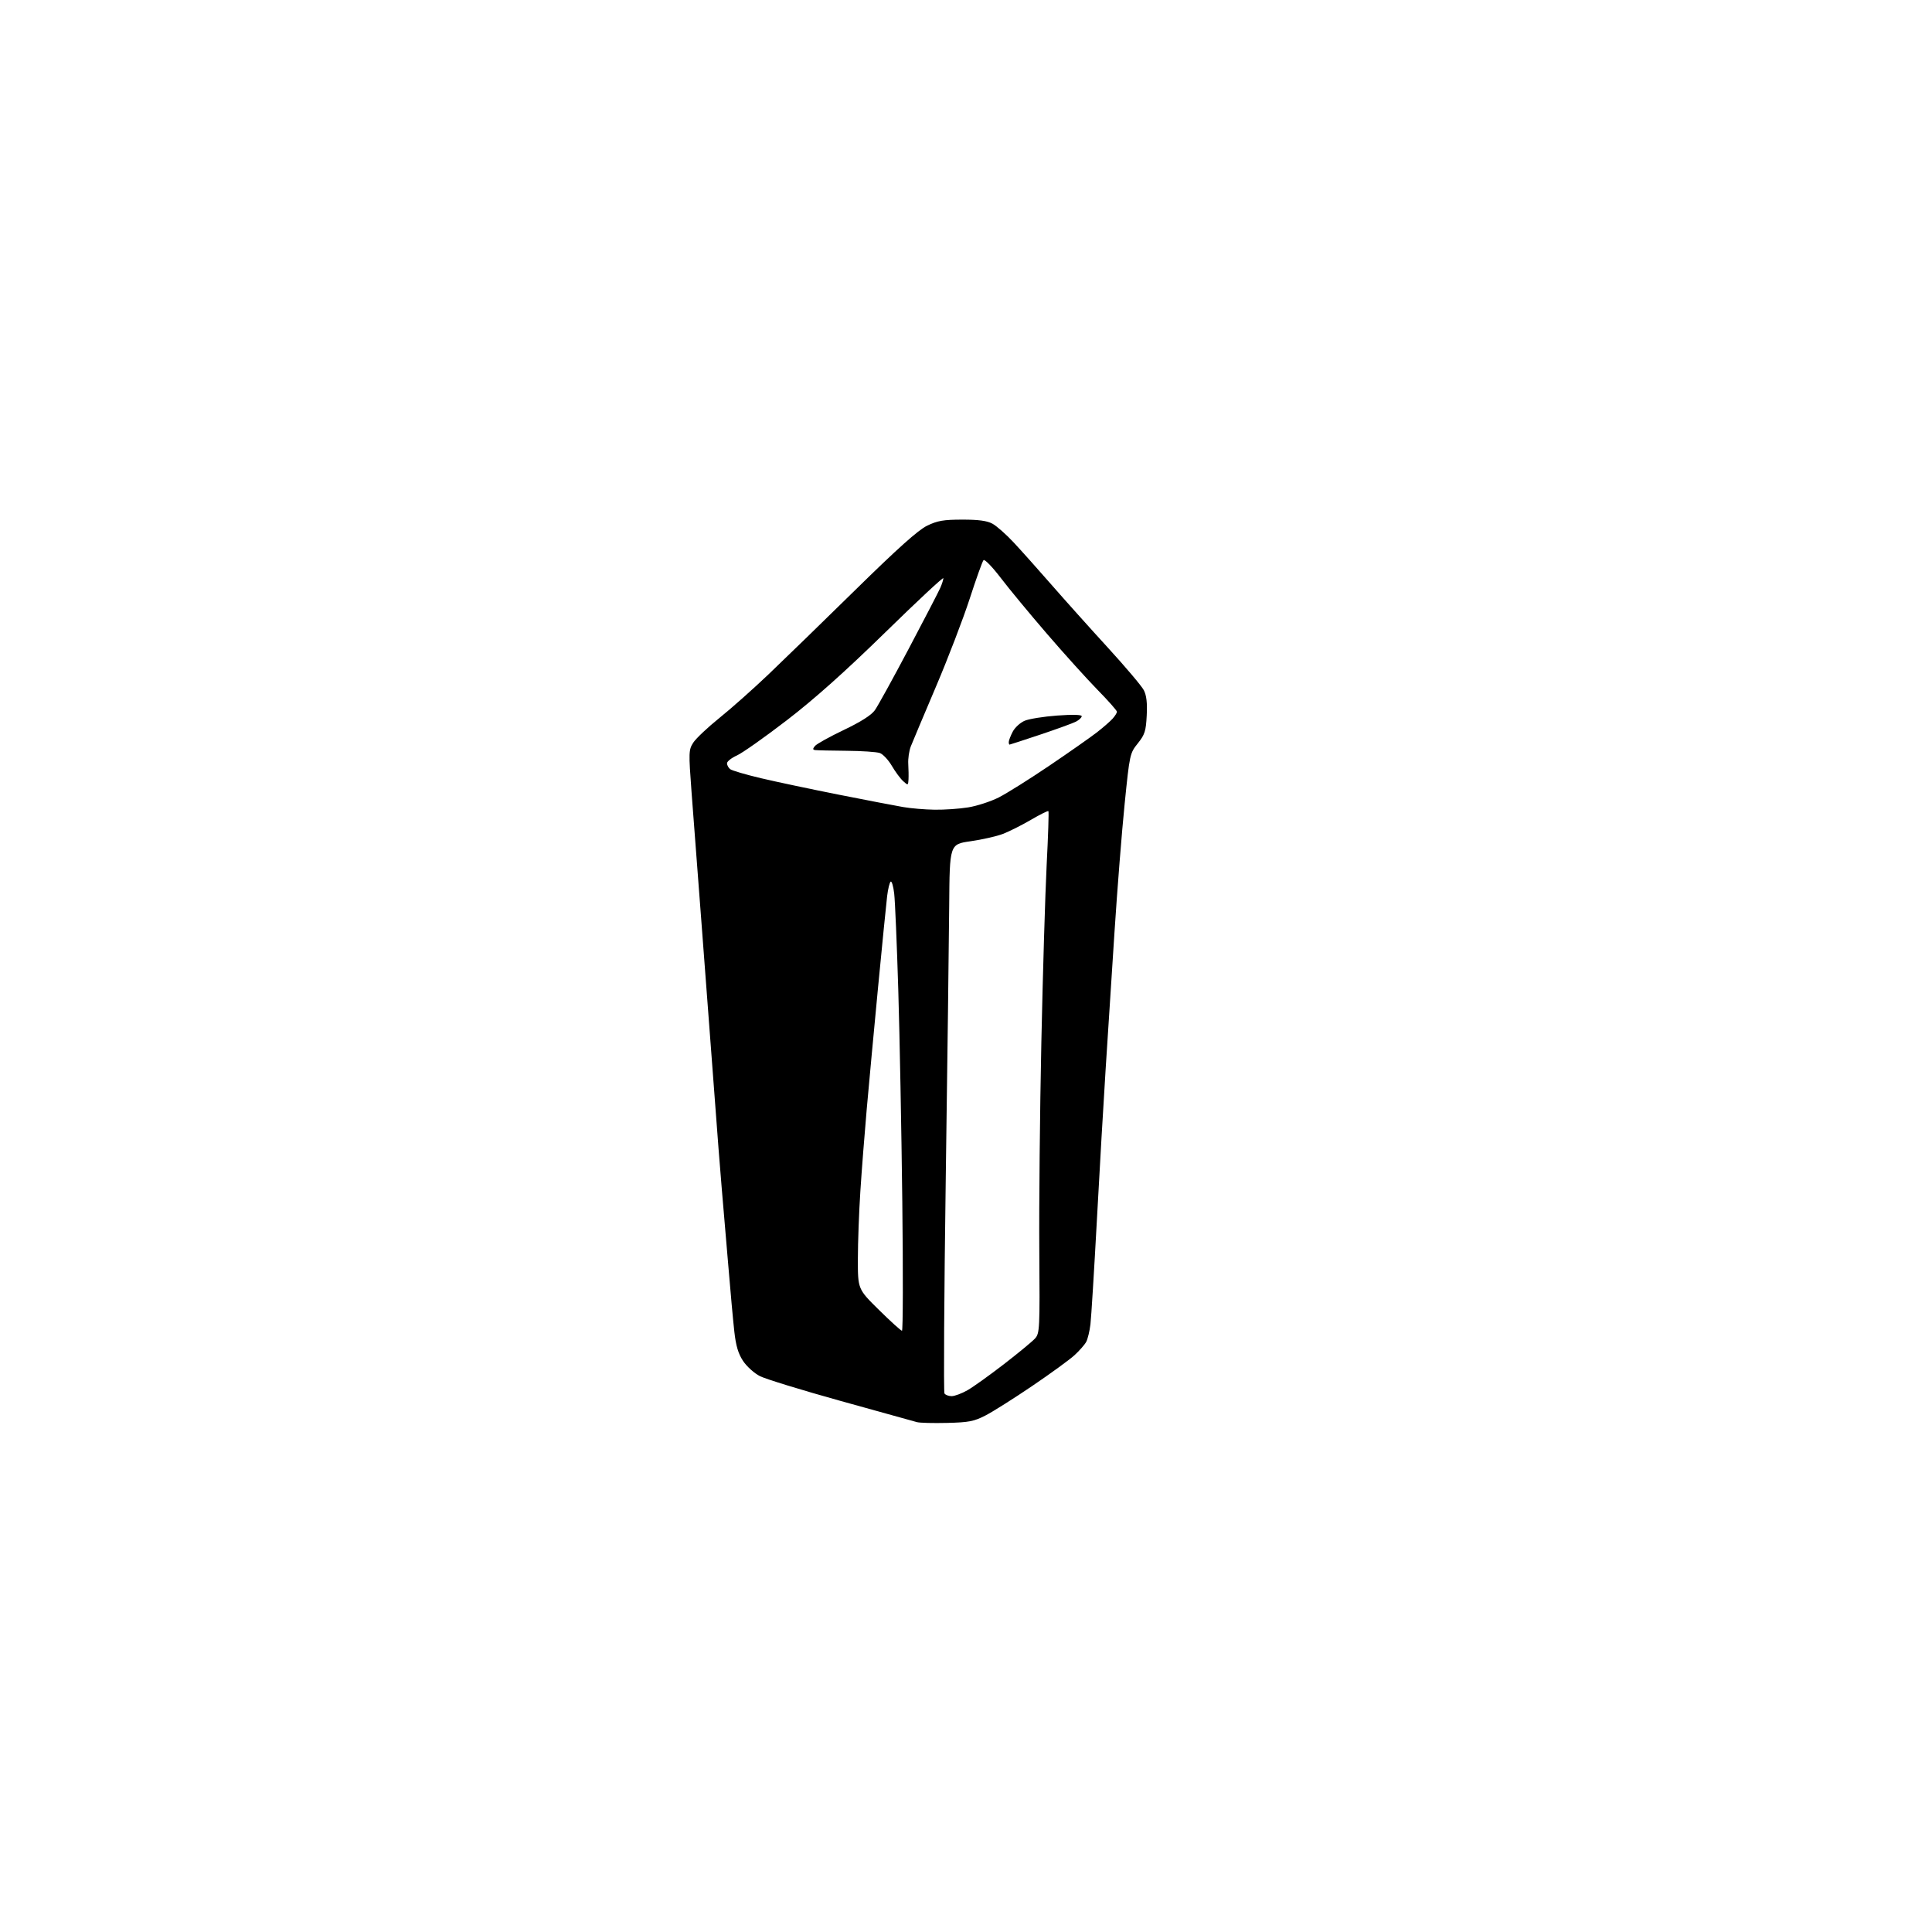 <?xml version="1.0" encoding="UTF-8" standalone="no"?>
<svg 
  version="1.1" 
  xmlns="http://www.w3.org/2000/svg" 
  xmlns:xlink="http://www.w3.org/1999/xlink" 
  xmlns:svg="http://www.w3.org/2000/svg"
  xmlns:rdf="http://www.w3.org/1999/02/22-rdf-syntax-ns#"
  xmlns:cc="http://creativecommons.org/ns#"
  xmlns:dc="http://purl.org/dc/elements/1.1/"
  viewBox="0 0 768 768"
  width="768"
  height="768"
>
<style>svg {background-color: white; }</style>"
<path stroke="none" fill="black" fill-rule="evenodd" d="M376.50,565.63C371.00,565.76 365.60,565.63 364.50,565.32C363.40,565.02 349.82,561.25 334.32,556.94C318.81,552.63 304.30,548.17 302.07,547.03C299.83,545.89 296.82,543.18 295.38,541.00C293.46,538.10 292.53,534.98 291.90,529.27C291.42,525.00 290.32,512.95 289.46,502.50C288.59,492.05 287.45,478.55 286.91,472.50C286.38,466.45 285.05,449.35 283.96,434.50C282.86,419.65 280.65,390.40 279.05,369.50C277.45,348.60 275.58,324.01 274.90,314.86C273.72,299.00 273.75,298.08 275.58,295.22C276.64,293.57 281.32,289.14 286.00,285.38C290.68,281.62 299.45,273.83 305.50,268.06C311.55,262.30 327.09,247.19 340.03,234.49C356.82,218.01 364.98,210.70 368.53,208.98C372.65,206.98 375.04,206.57 382.50,206.56C388.92,206.55 392.36,207.01 394.50,208.17C396.15,209.06 399.98,212.44 403.00,215.68C406.02,218.92 412.77,226.48 418.00,232.47C423.23,238.46 433.27,249.67 440.33,257.38C447.38,265.09 453.84,272.72 454.68,274.35C455.75,276.42 456.10,279.40 455.84,284.40C455.53,290.62 455.08,292.01 452.29,295.51C449.14,299.44 449.06,299.80 447.07,319.50C445.95,330.50 444.14,353.45 443.03,370.50C441.92,387.55 440.34,412.07 439.51,425.00C438.68,437.93 437.11,464.93 436.03,485.00C434.94,505.07 433.79,523.72 433.47,526.42C433.15,529.13 432.39,532.28 431.78,533.42C431.16,534.56 429.05,536.96 427.08,538.76C425.11,540.55 417.55,546.05 410.27,550.98C403.00,555.91 394.68,561.17 391.77,562.66C387.21,565.02 385.15,565.42 376.50,565.63zM378.31,554.99C379.51,554.98 382.35,553.92 384.61,552.63C386.87,551.33 393.40,546.66 399.11,542.25C404.82,537.84 410.37,533.26 411.44,532.07C413.29,530.02 413.37,528.37 413.14,497.21C413.00,479.22 413.37,442.00 413.95,414.50C414.53,387.00 415.49,355.12 416.07,343.66C416.66,332.19 416.97,322.64 416.76,322.43C416.55,322.22 413.41,323.79 409.78,325.91C406.15,328.03 401.14,330.55 398.65,331.50C396.16,332.45 390.38,333.76 385.81,334.41C377.50,335.60 377.50,335.60 377.32,360.05C377.22,373.50 376.60,422.37 375.95,468.66C375.30,514.94 375.07,553.31 375.44,553.91C375.81,554.51 377.10,554.99 378.31,554.99zM358.55,529.00C358.95,529.00 359.01,505.94 358.68,477.75C358.35,449.56 357.63,411.65 357.08,393.50C356.53,375.35 355.80,358.13 355.46,355.24C355.13,352.34 354.50,350.19 354.07,350.46C353.64,350.72 353.00,353.32 352.65,356.22C352.30,359.12 350.68,375.45 349.04,392.50C347.41,409.55 345.38,431.38 344.53,441.00C343.68,450.62 342.54,465.25 342.01,473.50C341.47,481.75 341.02,493.89 341.02,500.47C341.00,512.44 341.00,512.44 349.41,520.72C354.03,525.28 358.15,529.00 358.55,529.00zM371.50,321.87C375.35,321.93 381.36,321.52 384.86,320.95C388.35,320.39 393.82,318.61 397.01,317.00C400.19,315.39 409.26,309.70 417.15,304.36C425.04,299.02 433.52,293.07 436.00,291.15C438.48,289.22 441.29,286.78 442.25,285.71C443.21,284.65 444.00,283.40 444.00,282.93C444.00,282.46 440.56,278.57 436.36,274.29C432.16,270.00 423.10,259.98 416.23,252.00C409.36,244.03 401.04,233.97 397.76,229.66C394.47,225.35 391.41,222.20 390.97,222.66C390.53,223.12 388.05,230.03 385.47,238.00C382.88,245.97 376.84,261.73 372.04,273.00C367.25,284.27 362.76,294.93 362.07,296.68C361.38,298.43 360.92,301.58 361.05,303.68C361.17,305.78 361.22,308.58 361.14,309.90C361.00,312.24 360.94,312.26 359.01,310.51C357.91,309.52 355.89,306.78 354.51,304.42C353.12,302.06 350.98,299.78 349.75,299.34C348.51,298.90 342.55,298.50 336.50,298.45C330.45,298.40 324.88,298.27 324.13,298.18C323.04,298.04 323.00,297.70 323.97,296.53C324.64,295.72 329.80,292.86 335.43,290.17C342.18,286.95 346.38,284.28 347.77,282.32C348.93,280.70 354.98,269.72 361.21,257.93C367.44,246.14 373.10,235.24 373.77,233.70C374.45,232.16 375.00,230.43 375.00,229.85C375.00,229.27 364.59,238.98 351.87,251.42C335.89,267.03 323.81,277.82 312.83,286.27C304.09,292.99 295.15,299.30 292.97,300.29C290.78,301.27 289.00,302.68 289.00,303.42C289.00,304.15 289.56,305.20 290.25,305.75C290.94,306.30 296.45,307.92 302.50,309.35C308.55,310.78 322.50,313.73 333.50,315.91C344.50,318.09 355.98,320.29 359.00,320.81C362.02,321.34 367.65,321.81 371.50,321.87zM401.30,296.00C401.13,296.00 401.00,295.53 401.00,294.95C401.00,294.37 401.70,292.54 402.57,290.87C403.43,289.21 405.58,287.24 407.35,286.50C409.12,285.76 414.94,284.83 420.29,284.44C426.37,283.99 430.00,284.09 430.00,284.69C430.00,285.23 428.99,286.19 427.75,286.84C426.51,287.49 420.12,289.81 413.55,292.01C406.97,294.20 401.46,296.00 401.30,296.00z" />

</svg>